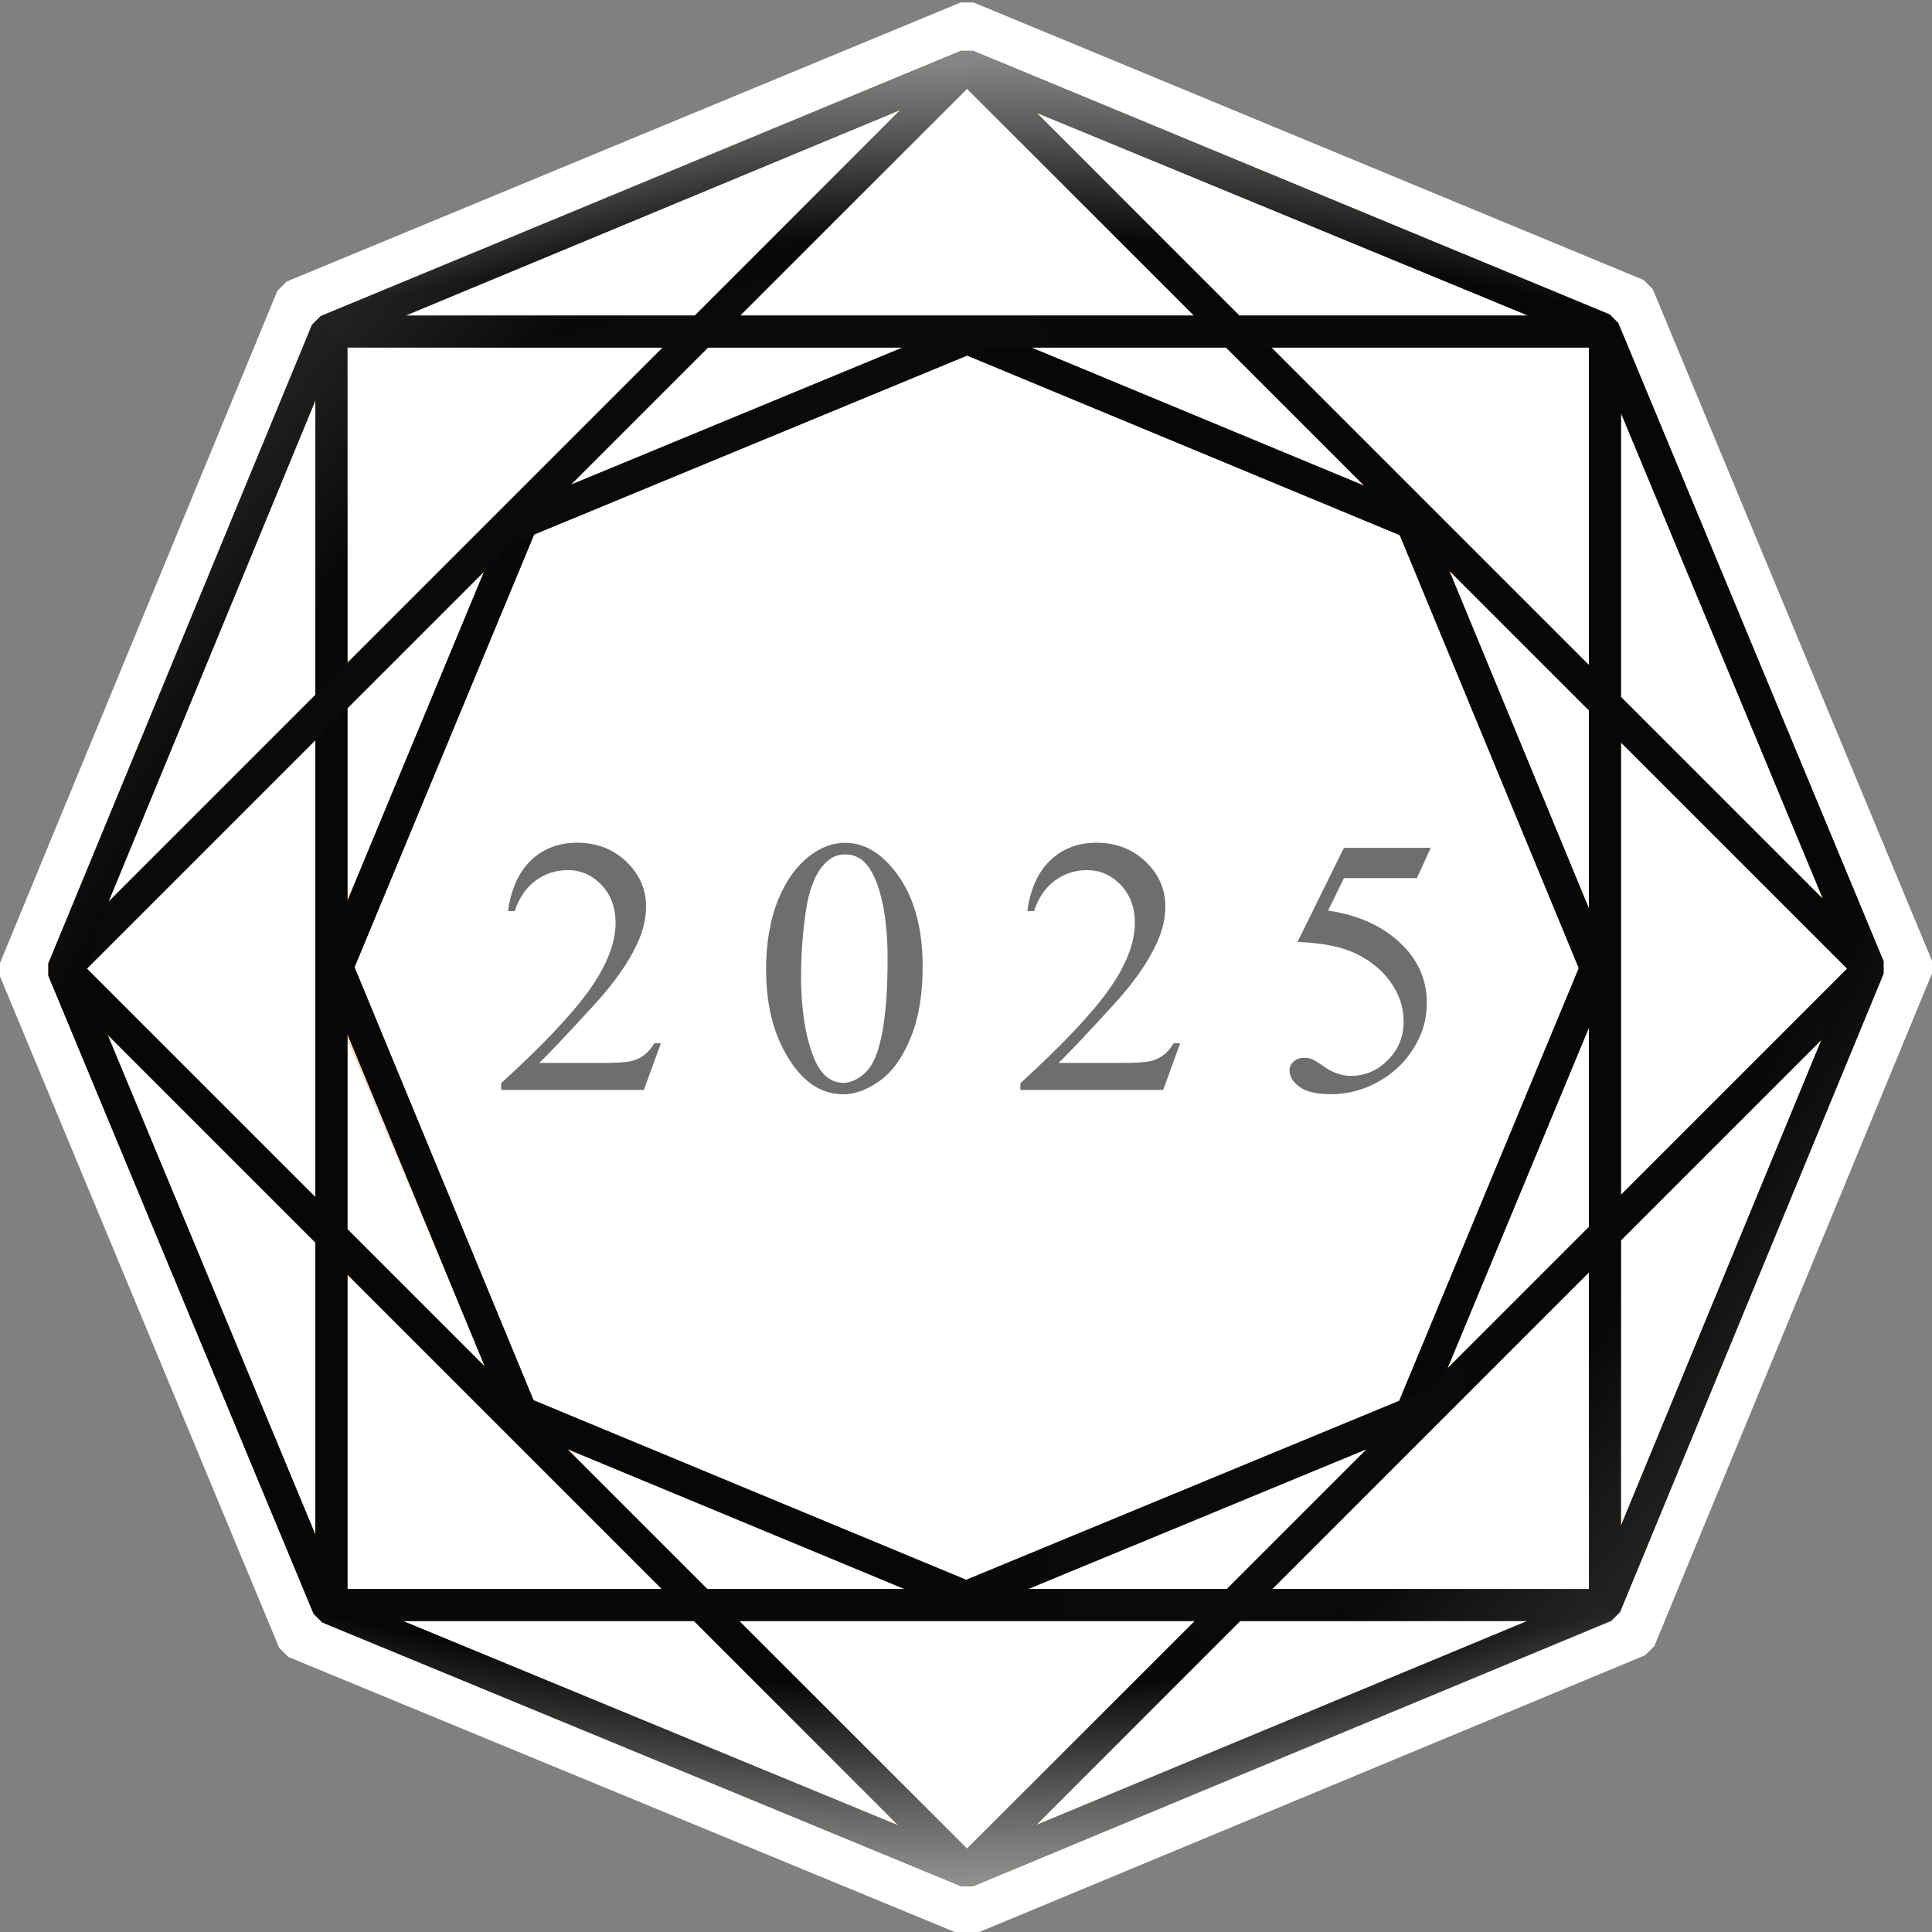 <?xml version="1.0" encoding="UTF-8"?> <svg xmlns="http://www.w3.org/2000/svg" xmlns:xlink="http://www.w3.org/1999/xlink" viewBox="0 0 189 189"><rect x="0" y="0" width="189" height="189" fill="#808080" stroke="none"/><defs><style> .cls-1 { fill: #e7bb89; } .cls-2 { fill: #fff; } .cls-3 { fill: url(#radial-gradient); opacity: .69; } .cls-3, .cls-4 { mix-blend-mode: multiply; } .cls-5 { fill: url(#radial-gradient-3); } .cls-6 { isolation: isolate; } .cls-7 { fill: url(#linear-gradient-3); } .cls-7, .cls-8, .cls-9, .cls-10, .cls-11, .cls-12 { mix-blend-mode: screen; } .cls-7, .cls-8, .cls-9, .cls-11 { opacity: .67; } .cls-8 { fill: url(#linear-gradient-2); } .cls-13 { fill: url(#radial-gradient-2); } .cls-4 { opacity: .35; } .cls-9 { fill: url(#linear-gradient); } .cls-10 { opacity: .9; } .cls-11 { fill: url(#linear-gradient-4); } .cls-12 { opacity: .8; } .cls-14 { fill: #6e6e6e; } </style><linearGradient id="linear-gradient" x1="33.99" y1="115.81" x2="52.19" y2="115.81" gradientUnits="userSpaceOnUse"><stop offset="0" stop-color="#e7bb89"></stop><stop offset=".11" stop-color="#ebc79e"></stop><stop offset=".24" stop-color="#efd3b3"></stop><stop offset=".37" stop-color="#f2dabf"></stop><stop offset=".5" stop-color="#f3ddc4"></stop><stop offset=".63" stop-color="#f2dabf"></stop><stop offset=".76" stop-color="#efd3b3"></stop><stop offset=".89" stop-color="#ebc79e"></stop><stop offset="1" stop-color="#e7bb89"></stop></linearGradient><linearGradient id="linear-gradient-2" x1="136.94" y1="73.54" x2="155.44" y2="73.54" xlink:href="#linear-gradient"></linearGradient><linearGradient id="linear-gradient-3" x1="51.11" y1="172.03" x2="188.52" y2="120.77" gradientUnits="userSpaceOnUse"><stop offset=".09" stop-color="#e7bb89"></stop><stop offset=".19" stop-color="#e8c091"></stop><stop offset=".36" stop-color="#edcda9"></stop><stop offset=".5" stop-color="#f3ddc4"></stop><stop offset=".92" stop-color="#e7bb89"></stop></linearGradient><linearGradient id="linear-gradient-4" x1="5.96" y1="70.6" x2="139.56" y2="12.33" gradientUnits="userSpaceOnUse"><stop offset=".5" stop-color="#f3ddc4"></stop><stop offset="1" stop-color="#e7bb89"></stop></linearGradient><radialGradient id="radial-gradient" cx="94.6" cy="94.74" fx="94.6" fy="94.74" r="87.95" gradientTransform="translate(-69.91 228.12) rotate(-102.5) scale(1 2)" gradientUnits="userSpaceOnUse"><stop offset=".74" stop-color="#fff"></stop><stop offset=".79" stop-color="#fefcfa"></stop><stop offset=".85" stop-color="#fbf5ee"></stop><stop offset=".9" stop-color="#f7e9d9"></stop><stop offset=".96" stop-color="#f1d8bc"></stop><stop offset="1" stop-color="#edcaa4"></stop></radialGradient><radialGradient id="radial-gradient-2" cx="94.07" cy="94.13" fx="94.07" fy="94.13" r="112.54" gradientTransform="translate(143.02 -110.55) rotate(40) scale(1 2)" gradientUnits="userSpaceOnUse"><stop offset=".63" stop-color="#000"></stop><stop offset=".67" stop-color="#2a2a2a"></stop><stop offset=".72" stop-color="#626262"></stop><stop offset=".77" stop-color="#929292"></stop><stop offset=".82" stop-color="#b9b9b9"></stop><stop offset=".86" stop-color="#d7d7d7"></stop><stop offset=".91" stop-color="#ededed"></stop><stop offset=".96" stop-color="#fafafa"></stop><stop offset="1" stop-color="#fff"></stop></radialGradient><radialGradient id="radial-gradient-3" gradientTransform="translate(-94.19 188.2) rotate(-90) scale(1 2)" xlink:href="#radial-gradient-2"></radialGradient></defs><g class="cls-6"><g id="Layer_1" data-name="Layer 1"><path class="cls-2" d="M189,95.25v-1.26s-27.32-65.71-27.32-65.71l-.89-.89L95.23.24h-1.25S28.03,27.55,28.03,27.55l-.89.89L-.01,94.23v1.26s27.32,65.71,27.32,65.71l.89.89,65.78,27.15h1.25s65.72-27.32,65.72-27.32l.89-.89,27.15-65.78Z"></path><g><path class="cls-1" d="M184.26,95.23v-1.2s-25.95-62.42-25.95-62.42l-.85-.85L95.2,4.98h-1.19S31.37,30.92,31.37,30.92l-.85.85L4.73,94.25v1.2s25.95,62.42,25.95,62.42l.85.85,62.48,25.79h1.19s62.43-25.95,62.43-25.95l.85-.85,25.79-62.48ZM155.44,88.89l-13.67-33.07,13.67,13.67v19.4ZM116.88,158.58l-22.28,22.28-22.28-22.28h44.56ZM69.19,155.45l-13.7-13.7,33.01,13.7h-19.31ZM100.57,155.45l33.15-13.7-13.7,13.7h-19.45ZM94.52,154.55l-42.33-17.57-17.51-42.36,17.57-42.33,42.36-17.51,42.33,17.57,17.51,42.36-17.57,42.33-42.36,17.51ZM72.4,30.87l22.2-22.2,22.2,22.2h-44.41ZM119.94,34l13.52,13.52-32.57-13.52h19.05ZM88.3,34l-32.46,13.42,13.42-13.42h19.04ZM124.38,34h31.06v31.06l-31.06-31.06ZM121.24,30.87l-19.85-19.85,48.1,19.85h-28.25ZM67.97,30.87h-28.29l48.42-20.13-20.13,20.13ZM33.99,34h30.84l-30.84,30.84v-30.84ZM47.36,55.91l-13.37,32.21v-18.84l13.37-13.37ZM30.85,117.11l-22.35-22.35,22.35-22.35v44.7ZM33.99,101.16l13.45,32.54-13.45-13.45v-19.09ZM64.75,155.45h-30.76v-30.76l30.76,30.76ZM67.89,158.58l20.01,20.01-48.48-20.01h28.47ZM121.32,158.58h28.08l-48.05,19.97,19.97-19.97ZM155.44,155.45h-30.98l30.98-30.98v30.98ZM141.59,133.88l13.85-33.36v19.51l-13.85,13.85ZM158.57,72.63l22.13,22.13-22.13,22.13v-44.27ZM158.57,68.19v-27.79l19.77,47.55-19.77-19.77ZM30.85,39.18v28.8l-20.24,20.24,20.24-49.04ZM10.52,101.22l20.33,20.33v28.58l-20.33-48.91ZM158.57,149.25v-27.91l19.62-19.62-19.62,47.53Z"></path><g class="cls-4"><path class="cls-1" d="M184.26,95.23v-1.2s-25.95-62.42-25.95-62.42l-.85-.85L95.2,4.98h-1.19S31.37,30.92,31.37,30.92l-.85.85L4.73,94.25v1.2s25.95,62.42,25.95,62.42l.85.85,62.48,25.79h1.19s62.43-25.95,62.43-25.95l.85-.85,25.79-62.48ZM155.44,88.89l-13.67-33.07,13.67,13.67v19.4ZM116.88,158.58l-22.28,22.28-22.28-22.28h44.56ZM69.19,155.45l-13.7-13.7,33.01,13.7h-19.31ZM100.57,155.45l33.15-13.7-13.7,13.7h-19.45ZM94.52,154.55l-42.33-17.57-17.51-42.36,17.57-42.33,42.36-17.51,42.33,17.57,17.51,42.36-17.57,42.33-42.36,17.51ZM72.4,30.87l22.2-22.2,22.2,22.2h-44.41ZM119.94,34l13.52,13.52-32.57-13.52h19.05ZM88.3,34l-32.46,13.42,13.42-13.42h19.04ZM124.38,34h31.06v31.06l-31.06-31.06ZM121.24,30.87l-19.85-19.85,48.1,19.85h-28.25ZM67.97,30.87h-28.29l48.42-20.13-20.13,20.13ZM33.99,34h30.84l-30.84,30.84v-30.84ZM47.36,55.91l-13.37,32.21v-18.84l13.37-13.37ZM30.85,117.11l-22.35-22.35,22.35-22.35v44.7ZM33.99,101.16l13.45,32.54-13.45-13.45v-19.09ZM64.75,155.45h-30.76v-30.76l30.76,30.76ZM67.89,158.58l20.01,20.01-48.48-20.01h28.47ZM121.32,158.58h28.08l-48.05,19.97,19.97-19.97ZM155.44,155.45h-30.98l30.98-30.98v30.98ZM141.59,133.88l13.85-33.36v19.51l-13.85,13.85ZM158.57,72.63l22.13,22.13-22.13,22.13v-44.27ZM158.57,68.19v-27.79l19.77,47.55-19.77-19.77ZM30.85,39.18v28.8l-20.24,20.24,20.24-49.04ZM10.52,101.22l20.33,20.33v28.58l-20.33-48.91ZM158.57,149.25v-27.91l19.62-19.62-19.62,47.53Z"></path></g><g class="cls-10"><polygon class="cls-9" points="34.68 94.63 52.19 136.99 47.44 133.7 33.99 101.71 34.68 94.63"></polygon><polygon class="cls-8" points="141.77 55.82 155.44 88.89 154.45 94.72 136.94 52.36 141.77 55.82"></polygon><path class="cls-7" d="M180.71,94.76l-41.2,41.2-47.15,19.49h-58.37l5.43,3.14h77.46l-22.28,22.28v3.64s.59,0,.59,0l62.43-25.95.46-.46-2.65-2.65h-30.98l53.74-53.74,2.51-6.95ZM149.39,158.58l-48.05,19.97,19.97-19.97h28.08ZM120.02,155.45h-19.45l33.14-13.7.03-.02-13.72,13.72Z"></path><path class="cls-11" d="M96.51,34h58.92l-5.95-3.14h-77.09l22.2-22.2v-3.68s-.6,0-.6,0L31.37,30.92l-.42.42,3.05,2.66h30.84L10.61,88.22l-2.11,6.55,41.56-41.56,46.45-19.2ZM39.67,30.87l48.42-20.13-20.13,20.13h-28.29ZM69.26,34h19.04l-32.46,13.42,13.42-13.42Z"></path></g><path class="cls-3" d="M180.71,94.76l-41.2,41.2-47.15,19.49h-58.37l5.43,3.14h77.46l-22.28,22.28v3.64s.59,0,.59,0l62.43-25.95.46-.46-2.65-2.65h-30.98l53.74-53.74,2.51-6.95ZM149.39,158.58l-48.05,19.97,19.97-19.97h28.08ZM120.02,155.45h-19.45l33.14-13.7.03-.02-13.72,13.72ZM96.51,34h58.92l-5.95-3.14h-77.09l22.2-22.2v-3.68s-.6,0-.6,0L31.37,30.92l-.42.42,3.05,2.66h30.84L10.61,88.22l-2.11,6.55,41.56-41.56,46.45-19.2ZM39.67,30.87l48.42-20.13-20.13,20.13h-28.29ZM69.26,34h19.04l-32.46,13.42,13.42-13.42Z"></path><g class="cls-12"><path class="cls-13" d="M184.26,95.23v-1.2s-25.95-62.42-25.95-62.42l-.85-.85L95.2,4.98h-1.19S31.37,30.92,31.37,30.92l-.85.85L4.73,94.25v1.2s25.95,62.42,25.95,62.42l.85.85,62.48,25.79h1.19s62.43-25.95,62.43-25.95l.85-.85,25.79-62.48ZM155.44,88.89l-13.67-33.07,13.67,13.67v19.4ZM116.88,158.58l-22.28,22.28-22.28-22.28h44.56ZM69.19,155.45l-13.7-13.7,33.01,13.7h-19.31ZM100.57,155.45l33.15-13.7-13.7,13.7h-19.45ZM94.52,154.55l-42.33-17.57-17.51-42.36,17.57-42.33,42.36-17.51,42.33,17.57,17.51,42.36-17.57,42.33-42.36,17.51ZM72.4,30.87l22.2-22.2,22.2,22.2h-44.41ZM119.94,34l13.52,13.52-32.57-13.52h19.05ZM88.3,34l-32.46,13.42,13.42-13.42h19.04ZM124.38,34h31.06v31.06l-31.06-31.06ZM121.24,30.87l-19.85-19.85,48.1,19.85h-28.25ZM67.97,30.87h-28.29l48.42-20.13-20.13,20.13ZM33.99,34h30.84l-30.84,30.84v-30.84ZM47.36,55.91l-13.37,32.21v-18.84l13.37-13.37ZM30.85,117.11l-22.35-22.35,22.35-22.35v44.7ZM33.99,101.16l13.45,32.54-13.45-13.45v-19.09ZM64.75,155.45h-30.76v-30.76l30.76,30.76ZM67.89,158.58l20.01,20.01-48.48-20.01h28.47ZM121.32,158.58h28.08l-48.05,19.97,19.97-19.97ZM155.44,155.45h-30.98l30.98-30.98v30.98ZM141.59,133.88l13.85-33.36v19.51l-13.85,13.85ZM158.57,72.63l22.13,22.13-22.13,22.13v-44.27ZM158.57,68.19v-27.79l19.77,47.55-19.77-19.77ZM30.85,39.18v28.8l-20.24,20.24,20.24-49.04ZM10.52,101.22l20.33,20.33v28.58l-20.33-48.91ZM158.57,149.25v-27.91l19.62-19.62-19.62,47.53Z"></path></g><g class="cls-12"><path class="cls-5" d="M184.26,95.23v-1.2s-25.95-62.42-25.95-62.42l-.85-.85L95.2,4.98h-1.19S31.37,30.92,31.37,30.92l-.85.85L4.73,94.25v1.2s25.95,62.42,25.95,62.42l.85.85,62.48,25.79h1.19s62.43-25.95,62.43-25.95l.85-.85,25.79-62.48ZM155.44,88.89l-13.67-33.07,13.67,13.67v19.4ZM116.88,158.58l-22.28,22.28-22.28-22.28h44.56ZM69.19,155.45l-13.7-13.7,33.01,13.7h-19.31ZM100.57,155.45l33.15-13.7-13.7,13.7h-19.45ZM94.52,154.55l-42.33-17.57-17.51-42.36,17.57-42.33,42.36-17.51,42.33,17.57,17.51,42.36-17.57,42.33-42.36,17.51ZM72.4,30.87l22.2-22.2,22.2,22.2h-44.41ZM119.94,34l13.52,13.52-32.57-13.52h19.05ZM88.3,34l-32.46,13.42,13.42-13.42h19.04ZM124.38,34h31.06v31.06l-31.06-31.06ZM121.24,30.87l-19.85-19.85,48.1,19.85h-28.25ZM67.97,30.87h-28.29l48.42-20.13-20.13,20.13ZM33.99,34h30.84l-30.84,30.84v-30.84ZM47.36,55.91l-13.37,32.21v-18.84l13.37-13.37ZM30.85,117.11l-22.35-22.35,22.35-22.35v44.7ZM33.99,101.16l13.45,32.54-13.45-13.45v-19.09ZM64.75,155.45h-30.76v-30.76l30.76,30.76ZM67.89,158.58l20.01,20.01-48.48-20.01h28.47ZM121.32,158.58h28.08l-48.05,19.97,19.97-19.97ZM155.44,155.45h-30.98l30.98-30.98v30.98ZM141.59,133.88l13.85-33.36v19.51l-13.85,13.85ZM158.57,72.63l22.13,22.13-22.13,22.13v-44.27ZM158.57,68.19v-27.79l19.77,47.55-19.77-19.77ZM30.85,39.18v28.8l-20.24,20.24,20.24-49.04ZM10.52,101.22l20.33,20.33v28.58l-20.33-48.91ZM158.57,149.25v-27.91l19.62-19.62-19.62,47.53Z"></path></g></g><g id="_2025" data-name="2025"><path class="cls-14" d="M64.65,102.06l-1.66,4.56h-13.97v-.65c4.11-3.75,7-6.81,8.68-9.19s2.52-4.55,2.52-6.51c0-1.5-.46-2.74-1.38-3.7-.92-.96-2.02-1.45-3.3-1.45-1.16,0-2.21.34-3.14,1.02-.93.68-1.61,1.68-2.05,2.99h-.65c.29-2.15,1.04-3.81,2.24-4.96,1.2-1.15,2.71-1.73,4.52-1.73,1.92,0,3.52.62,4.81,1.85,1.29,1.24,1.93,2.69,1.93,4.37,0,1.2-.28,2.4-.84,3.6-.86,1.89-2.26,3.88-4.19,5.99-2.9,3.17-4.71,5.08-5.43,5.73h6.18c1.26,0,2.14-.05,2.65-.14s.96-.28,1.37-.57c.41-.29.76-.69,1.07-1.21h.65Z"></path><path class="cls-14" d="M74.94,94.92c0-2.7.41-5.03,1.22-6.98s1.9-3.4,3.25-4.36c1.05-.76,2.13-1.13,3.25-1.13,1.82,0,3.45.93,4.89,2.78,1.81,2.29,2.71,5.41,2.71,9.33,0,2.75-.4,5.09-1.19,7-.79,1.92-1.8,3.32-3.03,4.19-1.23.87-2.41,1.3-3.55,1.3-2.26,0-4.14-1.33-5.64-4-1.27-2.25-1.9-4.96-1.9-8.12ZM78.36,95.35c0,3.26.4,5.92,1.2,7.98.66,1.74,1.65,2.6,2.97,2.6.63,0,1.28-.28,1.96-.85.68-.56,1.19-1.51,1.54-2.84.54-2,.8-4.83.8-8.47,0-2.7-.28-4.95-.84-6.76-.42-1.34-.96-2.29-1.62-2.85-.48-.38-1.05-.58-1.73-.58-.79,0-1.5.36-2.11,1.07-.84.97-1.41,2.49-1.71,4.56s-.45,4.11-.45,6.13Z"></path><path class="cls-14" d="M115.45,102.06l-1.66,4.56h-13.97v-.65c4.11-3.75,7-6.81,8.68-9.19s2.52-4.55,2.52-6.51c0-1.5-.46-2.74-1.38-3.7-.92-.96-2.02-1.45-3.3-1.45-1.16,0-2.21.34-3.14,1.02-.93.68-1.61,1.68-2.05,2.99h-.65c.29-2.15,1.04-3.81,2.24-4.96,1.2-1.15,2.71-1.73,4.52-1.73,1.92,0,3.52.62,4.81,1.85,1.29,1.24,1.93,2.69,1.93,4.37,0,1.2-.28,2.4-.84,3.6-.86,1.89-2.26,3.88-4.19,5.99-2.9,3.17-4.71,5.08-5.43,5.73h6.18c1.26,0,2.14-.05,2.65-.14s.96-.28,1.37-.57c.41-.29.76-.69,1.07-1.21h.65Z"></path><path class="cls-14" d="M139.97,82.93l-1.36,2.97h-7.13l-1.56,3.18c3.09.46,5.53,1.6,7.34,3.44,1.55,1.58,2.32,3.45,2.32,5.59,0,1.25-.25,2.4-.76,3.46-.51,1.06-1.14,1.96-1.91,2.71-.77.74-1.62,1.34-2.57,1.8-1.34.64-2.71.96-4.12.96s-2.45-.24-3.1-.72c-.65-.48-.97-1.02-.97-1.6,0-.33.13-.62.4-.87s.61-.37,1.01-.37c.3,0,.57.04.8.14.23.1.61.33,1.16.72.87.61,1.76.91,2.65.91,1.36,0,2.56-.51,3.59-1.54s1.55-2.28,1.55-3.77-.46-2.77-1.38-4.01c-.92-1.24-2.19-2.2-3.81-2.87-1.27-.52-3-.83-5.19-.91l4.54-9.21h8.49Z"></path></g></g></g></svg> 